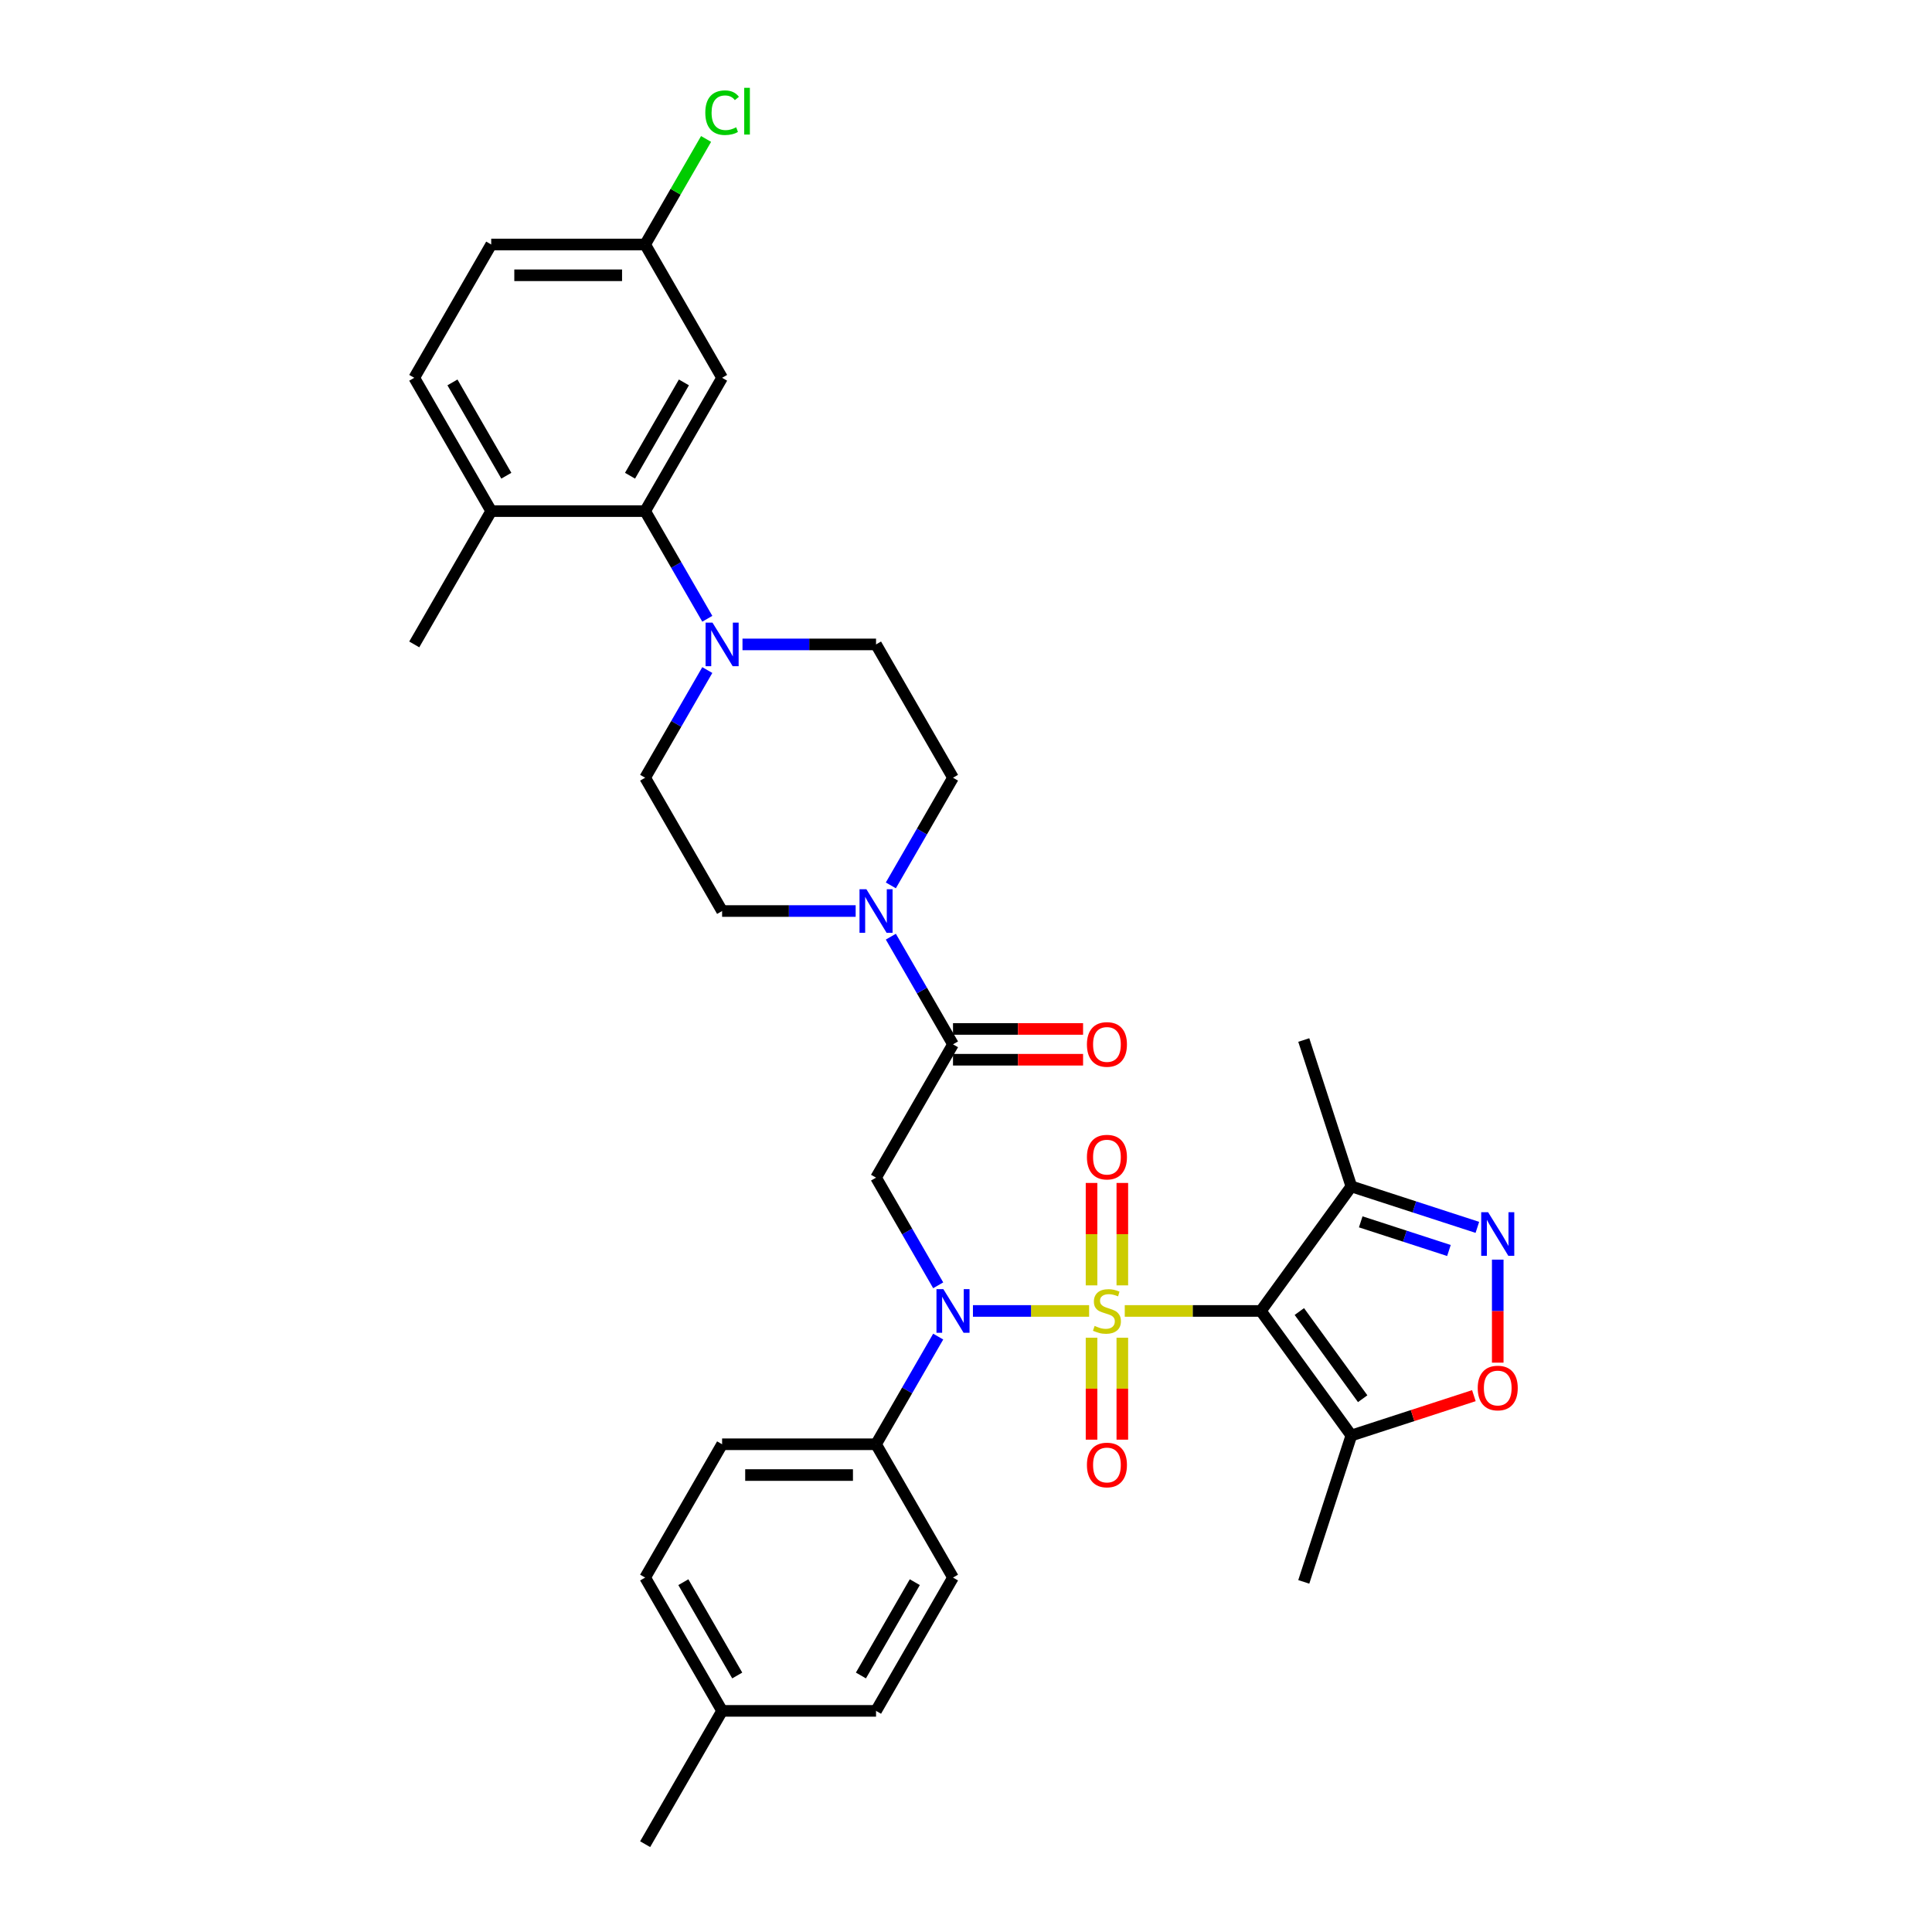 <?xml version='1.0' encoding='iso-8859-1'?>
<svg version='1.1' baseProfile='full'
              xmlns='http://www.w3.org/2000/svg'
                      xmlns:rdkit='http://www.rdkit.org/xml'
                      xmlns:xlink='http://www.w3.org/1999/xlink'
                  xml:space='preserve'
width='1000px' height='1000px' viewBox='0 0 1000 1000'>
<!-- END OF HEADER -->
<rect style='opacity:1.0;fill:#FFFFFF;stroke:none' width='1000' height='1000' x='0' y='0'> </rect>
<path class='bond-0' d='M 582.174,678.547 L 617.398,678.547' style='fill:none;fill-rule:evenodd;stroke:#CCCC00;stroke-width:6px;stroke-linecap:butt;stroke-linejoin:miter;stroke-opacity:1' />
<path class='bond-0' d='M 617.398,678.547 L 652.622,678.547' style='fill:none;fill-rule:evenodd;stroke:#000000;stroke-width:6px;stroke-linecap:butt;stroke-linejoin:miter;stroke-opacity:1' />
<path class='bond-1' d='M 563.722,678.547 L 533.657,678.547' style='fill:none;fill-rule:evenodd;stroke:#CCCC00;stroke-width:6px;stroke-linecap:butt;stroke-linejoin:miter;stroke-opacity:1' />
<path class='bond-1' d='M 533.657,678.547 L 503.592,678.547' style='fill:none;fill-rule:evenodd;stroke:#0000FF;stroke-width:6px;stroke-linecap:butt;stroke-linejoin:miter;stroke-opacity:1' />
<path class='bond-11' d='M 580.915,665.305 L 580.915,638.799' style='fill:none;fill-rule:evenodd;stroke:#CCCC00;stroke-width:6px;stroke-linecap:butt;stroke-linejoin:miter;stroke-opacity:1' />
<path class='bond-11' d='M 580.915,638.799 L 580.915,612.293' style='fill:none;fill-rule:evenodd;stroke:#FF0000;stroke-width:6px;stroke-linecap:butt;stroke-linejoin:miter;stroke-opacity:1' />
<path class='bond-11' d='M 564.98,665.305 L 564.98,638.799' style='fill:none;fill-rule:evenodd;stroke:#CCCC00;stroke-width:6px;stroke-linecap:butt;stroke-linejoin:miter;stroke-opacity:1' />
<path class='bond-11' d='M 564.98,638.799 L 564.98,612.293' style='fill:none;fill-rule:evenodd;stroke:#FF0000;stroke-width:6px;stroke-linecap:butt;stroke-linejoin:miter;stroke-opacity:1' />
<path class='bond-12' d='M 564.98,692.394 L 564.98,718.78' style='fill:none;fill-rule:evenodd;stroke:#CCCC00;stroke-width:6px;stroke-linecap:butt;stroke-linejoin:miter;stroke-opacity:1' />
<path class='bond-12' d='M 564.98,718.78 L 564.98,745.166' style='fill:none;fill-rule:evenodd;stroke:#FF0000;stroke-width:6px;stroke-linecap:butt;stroke-linejoin:miter;stroke-opacity:1' />
<path class='bond-12' d='M 580.915,692.394 L 580.915,718.78' style='fill:none;fill-rule:evenodd;stroke:#CCCC00;stroke-width:6px;stroke-linecap:butt;stroke-linejoin:miter;stroke-opacity:1' />
<path class='bond-12' d='M 580.915,718.78 L 580.915,745.166' style='fill:none;fill-rule:evenodd;stroke:#FF0000;stroke-width:6px;stroke-linecap:butt;stroke-linejoin:miter;stroke-opacity:1' />
<path class='bond-4' d='M 652.622,678.547 L 699.453,743.004' style='fill:none;fill-rule:evenodd;stroke:#000000;stroke-width:6px;stroke-linecap:butt;stroke-linejoin:miter;stroke-opacity:1' />
<path class='bond-4' d='M 672.538,678.849 L 705.32,723.969' style='fill:none;fill-rule:evenodd;stroke:#000000;stroke-width:6px;stroke-linecap:butt;stroke-linejoin:miter;stroke-opacity:1' />
<path class='bond-6' d='M 652.622,678.547 L 699.453,614.089' style='fill:none;fill-rule:evenodd;stroke:#000000;stroke-width:6px;stroke-linecap:butt;stroke-linejoin:miter;stroke-opacity:1' />
<path class='bond-2' d='M 485.61,665.273 L 469.524,637.41' style='fill:none;fill-rule:evenodd;stroke:#0000FF;stroke-width:6px;stroke-linecap:butt;stroke-linejoin:miter;stroke-opacity:1' />
<path class='bond-2' d='M 469.524,637.41 L 453.437,609.547' style='fill:none;fill-rule:evenodd;stroke:#000000;stroke-width:6px;stroke-linecap:butt;stroke-linejoin:miter;stroke-opacity:1' />
<path class='bond-14' d='M 485.61,691.82 L 469.524,719.683' style='fill:none;fill-rule:evenodd;stroke:#0000FF;stroke-width:6px;stroke-linecap:butt;stroke-linejoin:miter;stroke-opacity:1' />
<path class='bond-14' d='M 469.524,719.683 L 453.437,747.546' style='fill:none;fill-rule:evenodd;stroke:#000000;stroke-width:6px;stroke-linecap:butt;stroke-linejoin:miter;stroke-opacity:1' />
<path class='bond-5' d='M 453.437,609.547 L 493.274,540.547' style='fill:none;fill-rule:evenodd;stroke:#000000;stroke-width:6px;stroke-linecap:butt;stroke-linejoin:miter;stroke-opacity:1' />
<path class='bond-3' d='M 764.679,635.282 L 732.066,624.685' style='fill:none;fill-rule:evenodd;stroke:#0000FF;stroke-width:6px;stroke-linecap:butt;stroke-linejoin:miter;stroke-opacity:1' />
<path class='bond-3' d='M 732.066,624.685 L 699.453,614.089' style='fill:none;fill-rule:evenodd;stroke:#000000;stroke-width:6px;stroke-linecap:butt;stroke-linejoin:miter;stroke-opacity:1' />
<path class='bond-3' d='M 749.971,647.258 L 727.142,639.84' style='fill:none;fill-rule:evenodd;stroke:#0000FF;stroke-width:6px;stroke-linecap:butt;stroke-linejoin:miter;stroke-opacity:1' />
<path class='bond-3' d='M 727.142,639.84 L 704.313,632.423' style='fill:none;fill-rule:evenodd;stroke:#000000;stroke-width:6px;stroke-linecap:butt;stroke-linejoin:miter;stroke-opacity:1' />
<path class='bond-34' d='M 775.228,651.983 L 775.228,678.649' style='fill:none;fill-rule:evenodd;stroke:#0000FF;stroke-width:6px;stroke-linecap:butt;stroke-linejoin:miter;stroke-opacity:1' />
<path class='bond-34' d='M 775.228,678.649 L 775.228,705.314' style='fill:none;fill-rule:evenodd;stroke:#FF0000;stroke-width:6px;stroke-linecap:butt;stroke-linejoin:miter;stroke-opacity:1' />
<path class='bond-7' d='M 699.453,743.004 L 731.166,732.7' style='fill:none;fill-rule:evenodd;stroke:#000000;stroke-width:6px;stroke-linecap:butt;stroke-linejoin:miter;stroke-opacity:1' />
<path class='bond-7' d='M 731.166,732.7 L 762.878,722.396' style='fill:none;fill-rule:evenodd;stroke:#FF0000;stroke-width:6px;stroke-linecap:butt;stroke-linejoin:miter;stroke-opacity:1' />
<path class='bond-30' d='M 699.453,743.004 L 674.832,818.779' style='fill:none;fill-rule:evenodd;stroke:#000000;stroke-width:6px;stroke-linecap:butt;stroke-linejoin:miter;stroke-opacity:1' />
<path class='bond-8' d='M 493.274,540.547 L 477.187,512.684' style='fill:none;fill-rule:evenodd;stroke:#000000;stroke-width:6px;stroke-linecap:butt;stroke-linejoin:miter;stroke-opacity:1' />
<path class='bond-8' d='M 477.187,512.684 L 461.1,484.821' style='fill:none;fill-rule:evenodd;stroke:#0000FF;stroke-width:6px;stroke-linecap:butt;stroke-linejoin:miter;stroke-opacity:1' />
<path class='bond-20' d='M 493.274,548.515 L 526.936,548.515' style='fill:none;fill-rule:evenodd;stroke:#000000;stroke-width:6px;stroke-linecap:butt;stroke-linejoin:miter;stroke-opacity:1' />
<path class='bond-20' d='M 526.936,548.515 L 560.598,548.515' style='fill:none;fill-rule:evenodd;stroke:#FF0000;stroke-width:6px;stroke-linecap:butt;stroke-linejoin:miter;stroke-opacity:1' />
<path class='bond-20' d='M 493.274,532.58 L 526.936,532.58' style='fill:none;fill-rule:evenodd;stroke:#000000;stroke-width:6px;stroke-linecap:butt;stroke-linejoin:miter;stroke-opacity:1' />
<path class='bond-20' d='M 526.936,532.58 L 560.598,532.58' style='fill:none;fill-rule:evenodd;stroke:#FF0000;stroke-width:6px;stroke-linecap:butt;stroke-linejoin:miter;stroke-opacity:1' />
<path class='bond-31' d='M 699.453,614.089 L 674.832,538.314' style='fill:none;fill-rule:evenodd;stroke:#000000;stroke-width:6px;stroke-linecap:butt;stroke-linejoin:miter;stroke-opacity:1' />
<path class='bond-16' d='M 461.1,458.274 L 477.187,430.411' style='fill:none;fill-rule:evenodd;stroke:#0000FF;stroke-width:6px;stroke-linecap:butt;stroke-linejoin:miter;stroke-opacity:1' />
<path class='bond-16' d='M 477.187,430.411 L 493.274,402.548' style='fill:none;fill-rule:evenodd;stroke:#000000;stroke-width:6px;stroke-linecap:butt;stroke-linejoin:miter;stroke-opacity:1' />
<path class='bond-17' d='M 442.888,471.547 L 408.325,471.547' style='fill:none;fill-rule:evenodd;stroke:#0000FF;stroke-width:6px;stroke-linecap:butt;stroke-linejoin:miter;stroke-opacity:1' />
<path class='bond-17' d='M 408.325,471.547 L 373.763,471.547' style='fill:none;fill-rule:evenodd;stroke:#000000;stroke-width:6px;stroke-linecap:butt;stroke-linejoin:miter;stroke-opacity:1' />
<path class='bond-9' d='M 366.099,346.822 L 350.013,374.685' style='fill:none;fill-rule:evenodd;stroke:#0000FF;stroke-width:6px;stroke-linecap:butt;stroke-linejoin:miter;stroke-opacity:1' />
<path class='bond-9' d='M 350.013,374.685 L 333.926,402.548' style='fill:none;fill-rule:evenodd;stroke:#000000;stroke-width:6px;stroke-linecap:butt;stroke-linejoin:miter;stroke-opacity:1' />
<path class='bond-10' d='M 366.099,320.274 L 350.013,292.411' style='fill:none;fill-rule:evenodd;stroke:#0000FF;stroke-width:6px;stroke-linecap:butt;stroke-linejoin:miter;stroke-opacity:1' />
<path class='bond-10' d='M 350.013,292.411 L 333.926,264.548' style='fill:none;fill-rule:evenodd;stroke:#000000;stroke-width:6px;stroke-linecap:butt;stroke-linejoin:miter;stroke-opacity:1' />
<path class='bond-36' d='M 384.312,333.548 L 418.874,333.548' style='fill:none;fill-rule:evenodd;stroke:#0000FF;stroke-width:6px;stroke-linecap:butt;stroke-linejoin:miter;stroke-opacity:1' />
<path class='bond-36' d='M 418.874,333.548 L 453.437,333.548' style='fill:none;fill-rule:evenodd;stroke:#000000;stroke-width:6px;stroke-linecap:butt;stroke-linejoin:miter;stroke-opacity:1' />
<path class='bond-13' d='M 333.926,264.548 L 373.763,195.549' style='fill:none;fill-rule:evenodd;stroke:#000000;stroke-width:6px;stroke-linecap:butt;stroke-linejoin:miter;stroke-opacity:1' />
<path class='bond-13' d='M 326.101,246.231 L 353.987,197.931' style='fill:none;fill-rule:evenodd;stroke:#000000;stroke-width:6px;stroke-linecap:butt;stroke-linejoin:miter;stroke-opacity:1' />
<path class='bond-15' d='M 333.926,264.548 L 254.252,264.548' style='fill:none;fill-rule:evenodd;stroke:#000000;stroke-width:6px;stroke-linecap:butt;stroke-linejoin:miter;stroke-opacity:1' />
<path class='bond-24' d='M 373.763,195.549 L 333.926,126.549' style='fill:none;fill-rule:evenodd;stroke:#000000;stroke-width:6px;stroke-linecap:butt;stroke-linejoin:miter;stroke-opacity:1' />
<path class='bond-21' d='M 453.437,747.546 L 373.763,747.546' style='fill:none;fill-rule:evenodd;stroke:#000000;stroke-width:6px;stroke-linecap:butt;stroke-linejoin:miter;stroke-opacity:1' />
<path class='bond-21' d='M 441.486,763.481 L 385.714,763.481' style='fill:none;fill-rule:evenodd;stroke:#000000;stroke-width:6px;stroke-linecap:butt;stroke-linejoin:miter;stroke-opacity:1' />
<path class='bond-22' d='M 453.437,747.546 L 493.274,816.546' style='fill:none;fill-rule:evenodd;stroke:#000000;stroke-width:6px;stroke-linecap:butt;stroke-linejoin:miter;stroke-opacity:1' />
<path class='bond-23' d='M 254.252,264.548 L 214.415,195.549' style='fill:none;fill-rule:evenodd;stroke:#000000;stroke-width:6px;stroke-linecap:butt;stroke-linejoin:miter;stroke-opacity:1' />
<path class='bond-23' d='M 262.076,246.231 L 234.19,197.931' style='fill:none;fill-rule:evenodd;stroke:#000000;stroke-width:6px;stroke-linecap:butt;stroke-linejoin:miter;stroke-opacity:1' />
<path class='bond-32' d='M 254.252,264.548 L 214.415,333.548' style='fill:none;fill-rule:evenodd;stroke:#000000;stroke-width:6px;stroke-linecap:butt;stroke-linejoin:miter;stroke-opacity:1' />
<path class='bond-19' d='M 493.274,402.548 L 453.437,333.548' style='fill:none;fill-rule:evenodd;stroke:#000000;stroke-width:6px;stroke-linecap:butt;stroke-linejoin:miter;stroke-opacity:1' />
<path class='bond-18' d='M 373.763,471.547 L 333.926,402.548' style='fill:none;fill-rule:evenodd;stroke:#000000;stroke-width:6px;stroke-linecap:butt;stroke-linejoin:miter;stroke-opacity:1' />
<path class='bond-27' d='M 373.763,747.546 L 333.926,816.546' style='fill:none;fill-rule:evenodd;stroke:#000000;stroke-width:6px;stroke-linecap:butt;stroke-linejoin:miter;stroke-opacity:1' />
<path class='bond-26' d='M 493.274,816.546 L 453.437,885.546' style='fill:none;fill-rule:evenodd;stroke:#000000;stroke-width:6px;stroke-linecap:butt;stroke-linejoin:miter;stroke-opacity:1' />
<path class='bond-26' d='M 473.498,818.929 L 445.612,867.228' style='fill:none;fill-rule:evenodd;stroke:#000000;stroke-width:6px;stroke-linecap:butt;stroke-linejoin:miter;stroke-opacity:1' />
<path class='bond-25' d='M 214.415,195.549 L 254.252,126.549' style='fill:none;fill-rule:evenodd;stroke:#000000;stroke-width:6px;stroke-linecap:butt;stroke-linejoin:miter;stroke-opacity:1' />
<path class='bond-28' d='M 333.926,126.549 L 349.695,99.236' style='fill:none;fill-rule:evenodd;stroke:#000000;stroke-width:6px;stroke-linecap:butt;stroke-linejoin:miter;stroke-opacity:1' />
<path class='bond-28' d='M 349.695,99.236 L 365.464,71.922' style='fill:none;fill-rule:evenodd;stroke:#00CC00;stroke-width:6px;stroke-linecap:butt;stroke-linejoin:miter;stroke-opacity:1' />
<path class='bond-37' d='M 333.926,126.549 L 254.252,126.549' style='fill:none;fill-rule:evenodd;stroke:#000000;stroke-width:6px;stroke-linecap:butt;stroke-linejoin:miter;stroke-opacity:1' />
<path class='bond-37' d='M 321.975,142.484 L 266.203,142.484' style='fill:none;fill-rule:evenodd;stroke:#000000;stroke-width:6px;stroke-linecap:butt;stroke-linejoin:miter;stroke-opacity:1' />
<path class='bond-29' d='M 453.437,885.546 L 373.763,885.546' style='fill:none;fill-rule:evenodd;stroke:#000000;stroke-width:6px;stroke-linecap:butt;stroke-linejoin:miter;stroke-opacity:1' />
<path class='bond-35' d='M 333.926,816.546 L 373.763,885.546' style='fill:none;fill-rule:evenodd;stroke:#000000;stroke-width:6px;stroke-linecap:butt;stroke-linejoin:miter;stroke-opacity:1' />
<path class='bond-35' d='M 353.701,818.929 L 381.587,867.228' style='fill:none;fill-rule:evenodd;stroke:#000000;stroke-width:6px;stroke-linecap:butt;stroke-linejoin:miter;stroke-opacity:1' />
<path class='bond-33' d='M 373.763,885.546 L 333.926,954.545' style='fill:none;fill-rule:evenodd;stroke:#000000;stroke-width:6px;stroke-linecap:butt;stroke-linejoin:miter;stroke-opacity:1' />
<path  class='atom-0' d='M 566.574 686.291
Q 566.829 686.386, 567.881 686.833
Q 568.932 687.279, 570.08 687.566
Q 571.259 687.821, 572.406 687.821
Q 574.541 687.821, 575.784 686.801
Q 577.027 685.749, 577.027 683.933
Q 577.027 682.69, 576.39 681.925
Q 575.784 681.16, 574.828 680.746
Q 573.872 680.331, 572.279 679.853
Q 570.271 679.248, 569.06 678.674
Q 567.881 678.1, 567.02 676.889
Q 566.192 675.678, 566.192 673.639
Q 566.192 670.802, 568.104 669.049
Q 570.048 667.297, 573.872 667.297
Q 576.485 667.297, 579.449 668.54
L 578.716 670.993
Q 576.007 669.878, 573.968 669.878
Q 571.769 669.878, 570.558 670.802
Q 569.347 671.695, 569.378 673.256
Q 569.378 674.467, 569.984 675.2
Q 570.621 675.933, 571.514 676.348
Q 572.438 676.762, 573.968 677.24
Q 576.007 677.877, 577.218 678.515
Q 578.429 679.152, 579.29 680.459
Q 580.182 681.734, 580.182 683.933
Q 580.182 687.056, 578.079 688.745
Q 576.007 690.402, 572.534 690.402
Q 570.526 690.402, 568.996 689.956
Q 567.498 689.542, 565.713 688.809
L 566.574 686.291
' fill='#CCCC00'/>
<path  class='atom-2' d='M 488.286 667.265
L 495.68 679.216
Q 496.413 680.395, 497.592 682.53
Q 498.771 684.666, 498.835 684.793
L 498.835 667.265
L 501.831 667.265
L 501.831 689.828
L 498.739 689.828
L 490.804 676.762
Q 489.88 675.232, 488.892 673.479
Q 487.936 671.726, 487.649 671.185
L 487.649 689.828
L 484.717 689.828
L 484.717 667.265
L 488.286 667.265
' fill='#0000FF'/>
<path  class='atom-4' d='M 770.24 627.428
L 777.634 639.379
Q 778.367 640.558, 779.546 642.693
Q 780.725 644.829, 780.789 644.956
L 780.789 627.428
L 783.785 627.428
L 783.785 649.991
L 780.693 649.991
L 772.758 636.925
Q 771.833 635.395, 770.846 633.642
Q 769.889 631.889, 769.603 631.348
L 769.603 649.991
L 766.671 649.991
L 766.671 627.428
L 770.24 627.428
' fill='#0000FF'/>
<path  class='atom-8' d='M 764.87 718.447
Q 764.87 713.029, 767.547 710.002
Q 770.224 706.974, 775.228 706.974
Q 780.231 706.974, 782.908 710.002
Q 785.585 713.029, 785.585 718.447
Q 785.585 723.929, 782.876 727.052
Q 780.167 730.143, 775.228 730.143
Q 770.256 730.143, 767.547 727.052
Q 764.87 723.961, 764.87 718.447
M 775.228 727.594
Q 778.67 727.594, 780.518 725.299
Q 782.398 722.973, 782.398 718.447
Q 782.398 714.017, 780.518 711.787
Q 778.67 709.524, 775.228 709.524
Q 771.786 709.524, 769.905 711.755
Q 768.057 713.986, 768.057 718.447
Q 768.057 723.005, 769.905 725.299
Q 771.786 727.594, 775.228 727.594
' fill='#FF0000'/>
<path  class='atom-9' d='M 448.449 460.266
L 455.843 472.217
Q 456.576 473.396, 457.755 475.531
Q 458.934 477.666, 458.998 477.794
L 458.998 460.266
L 461.994 460.266
L 461.994 482.829
L 458.902 482.829
L 450.967 469.763
Q 450.043 468.233, 449.055 466.48
Q 448.099 464.727, 447.812 464.186
L 447.812 482.829
L 444.88 482.829
L 444.88 460.266
L 448.449 460.266
' fill='#0000FF'/>
<path  class='atom-10' d='M 368.775 322.266
L 376.169 334.217
Q 376.902 335.396, 378.081 337.532
Q 379.26 339.667, 379.324 339.794
L 379.324 322.266
L 382.32 322.266
L 382.32 344.83
L 379.228 344.83
L 371.293 331.763
Q 370.369 330.234, 369.381 328.481
Q 368.425 326.728, 368.138 326.186
L 368.138 344.83
L 365.206 344.83
L 365.206 322.266
L 368.775 322.266
' fill='#0000FF'/>
<path  class='atom-12' d='M 562.59 598.936
Q 562.59 593.518, 565.267 590.491
Q 567.944 587.463, 572.948 587.463
Q 577.951 587.463, 580.628 590.491
Q 583.305 593.518, 583.305 598.936
Q 583.305 604.418, 580.597 607.541
Q 577.888 610.632, 572.948 610.632
Q 567.976 610.632, 565.267 607.541
Q 562.59 604.45, 562.59 598.936
M 572.948 608.083
Q 576.39 608.083, 578.238 605.788
Q 580.119 603.462, 580.119 598.936
Q 580.119 594.506, 578.238 592.276
Q 576.39 590.013, 572.948 590.013
Q 569.506 590.013, 567.626 592.244
Q 565.777 594.475, 565.777 598.936
Q 565.777 603.494, 567.626 605.788
Q 569.506 608.083, 572.948 608.083
' fill='#FF0000'/>
<path  class='atom-13' d='M 562.59 758.284
Q 562.59 752.866, 565.267 749.839
Q 567.944 746.811, 572.948 746.811
Q 577.951 746.811, 580.628 749.839
Q 583.305 752.866, 583.305 758.284
Q 583.305 763.766, 580.597 766.889
Q 577.888 769.98, 572.948 769.98
Q 567.976 769.98, 565.267 766.889
Q 562.59 763.798, 562.59 758.284
M 572.948 767.431
Q 576.39 767.431, 578.238 765.136
Q 580.119 762.81, 580.119 758.284
Q 580.119 753.854, 578.238 751.624
Q 576.39 749.361, 572.948 749.361
Q 569.506 749.361, 567.626 751.592
Q 565.777 753.823, 565.777 758.284
Q 565.777 762.842, 567.626 765.136
Q 569.506 767.431, 572.948 767.431
' fill='#FF0000'/>
<path  class='atom-21' d='M 562.59 540.611
Q 562.59 535.193, 565.267 532.165
Q 567.944 529.138, 572.948 529.138
Q 577.951 529.138, 580.628 532.165
Q 583.305 535.193, 583.305 540.611
Q 583.305 546.092, 580.597 549.216
Q 577.888 552.307, 572.948 552.307
Q 567.976 552.307, 565.267 549.216
Q 562.59 546.124, 562.59 540.611
M 572.948 549.757
Q 576.39 549.757, 578.238 547.463
Q 580.119 545.136, 580.119 540.611
Q 580.119 536.181, 578.238 533.95
Q 576.39 531.687, 572.948 531.687
Q 569.506 531.687, 567.626 533.918
Q 565.777 536.149, 565.777 540.611
Q 565.777 545.168, 567.626 547.463
Q 569.506 549.757, 572.948 549.757
' fill='#FF0000'/>
<path  class='atom-29' d='M 365.062 58.33
Q 365.062 52.721, 367.676 49.789
Q 370.321 46.825, 375.324 46.825
Q 379.977 46.825, 382.463 50.108
L 380.36 51.828
Q 378.543 49.438, 375.324 49.438
Q 371.914 49.438, 370.098 51.733
Q 368.313 53.996, 368.313 58.33
Q 368.313 62.792, 370.162 65.086
Q 372.042 67.381, 375.675 67.381
Q 378.161 67.381, 381.061 65.883
L 381.953 68.273
Q 380.774 69.038, 378.989 69.484
Q 377.205 69.93, 375.229 69.93
Q 370.321 69.93, 367.676 66.935
Q 365.062 63.939, 365.062 58.33
' fill='#00CC00'/>
<path  class='atom-29' d='M 385.204 45.455
L 388.136 45.455
L 388.136 69.644
L 385.204 69.644
L 385.204 45.455
' fill='#00CC00'/>
</svg>
